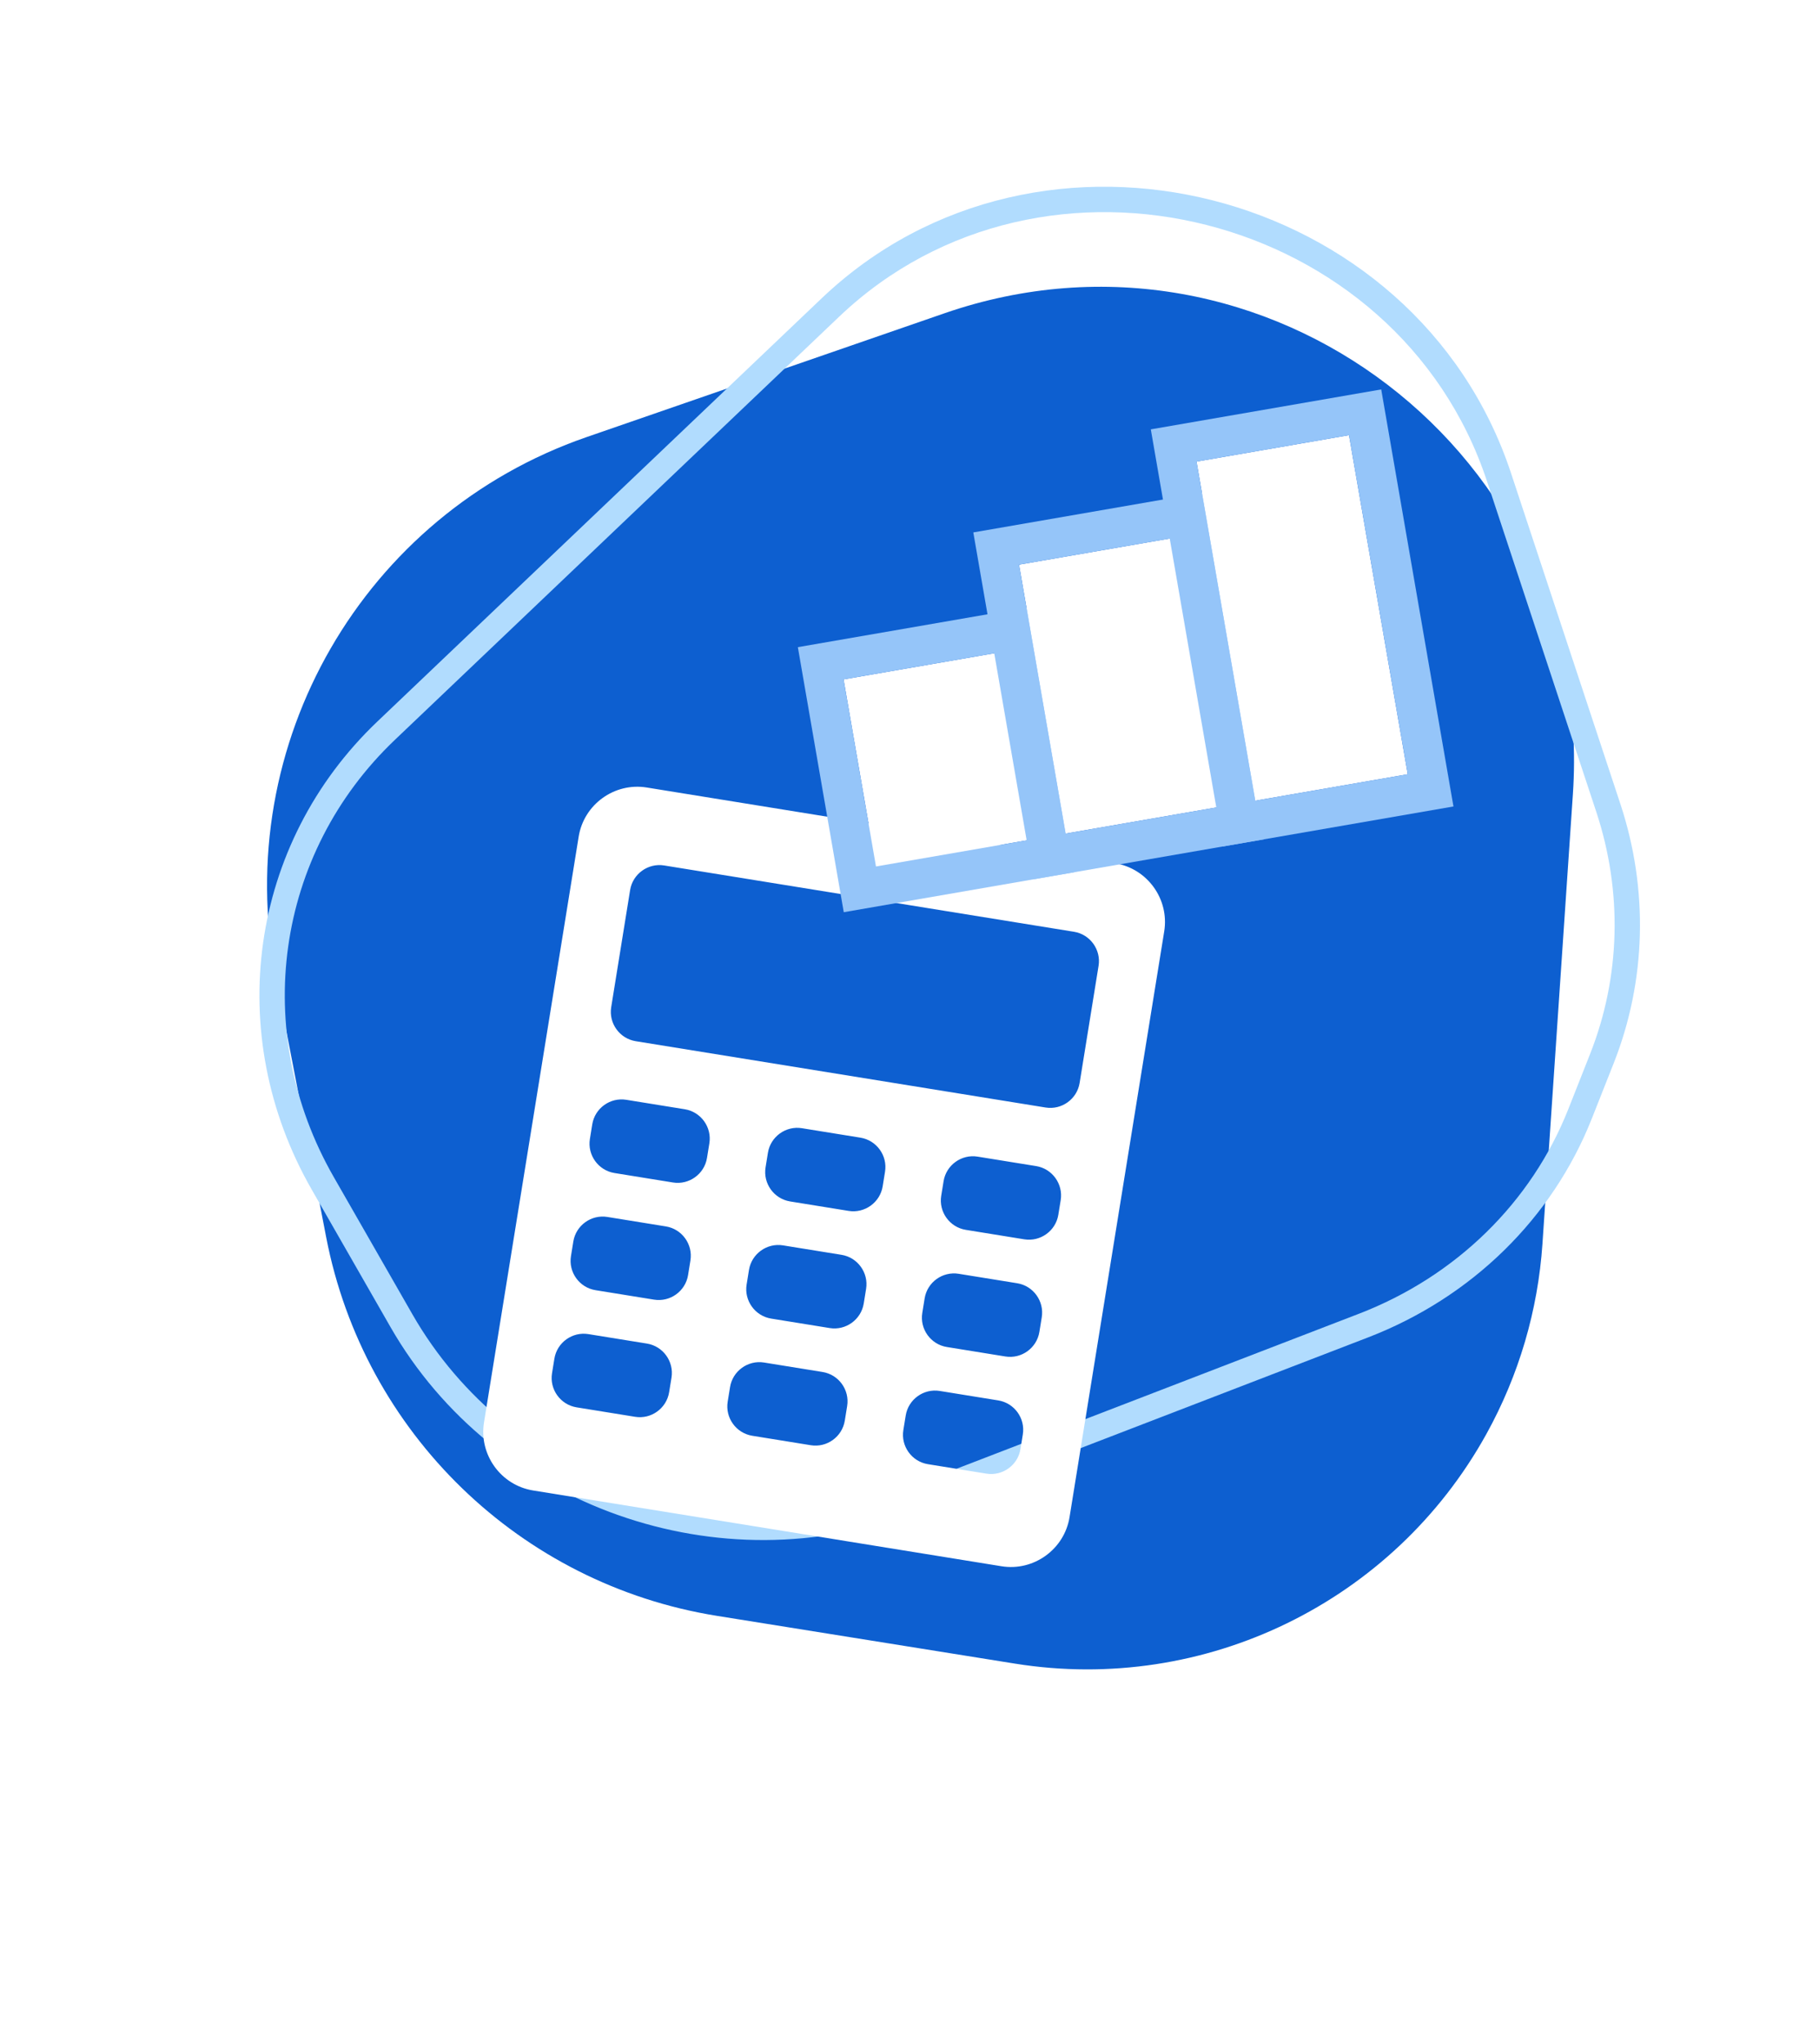 <?xml version="1.0" encoding="UTF-8"?> <svg xmlns="http://www.w3.org/2000/svg" width="138" height="155" viewBox="0 0 138 155" fill="none"> <path d="M20.917 73.995C17.522 56.408 27.571 39.001 44.499 33.147L71.646 23.759C96.008 15.334 121.071 34.495 119.329 60.214L117.02 94.313C116.678 99.376 115.226 104.301 112.769 108.741V108.741C105.706 121.499 91.406 128.463 77.006 126.157L54.397 122.535C39.46 120.142 27.612 108.666 24.744 93.813L20.917 73.995Z" fill="#0D5FD0"></path> <path fill-rule="evenodd" clip-rule="evenodd" d="M68.715 112.863C54.821 118.212 38.643 112.498 31.289 99.669L25.321 89.258C18.988 78.208 20.893 64.736 29.955 56.108L63.663 24.015C79.162 9.258 106.053 16.056 112.809 36.486L121.103 61.565C123.109 67.629 122.939 74.093 120.636 79.92L118.98 84.11C116.186 91.176 110.461 96.79 103.093 99.626L68.715 112.863ZM69.406 114.658C54.633 120.346 37.45 114.285 29.62 100.626L23.652 90.214C16.887 78.412 18.912 63.966 28.629 54.715L62.337 22.621C78.868 6.882 107.44 14.126 114.636 35.882L122.93 60.961C125.074 67.446 124.897 74.374 122.425 80.627L120.768 84.817C117.77 92.401 111.636 98.399 103.784 101.422L69.406 114.658Z" fill="#B1DCFE"></path> <g filter="url(#filter0_d_640_342)"> <path d="M84.601 57.465L49.062 51.718C46.619 51.323 44.297 52.999 43.902 55.443L36.719 99.865C36.324 102.309 37.999 104.631 40.443 105.026L75.981 110.773C78.424 111.168 80.747 109.492 81.142 107.049L88.325 62.626C88.72 60.182 87.044 57.86 84.601 57.465ZM50.764 97.578C50.566 98.8 49.405 99.638 48.184 99.44L43.741 98.722C42.52 98.524 41.682 97.363 41.879 96.141L42.059 95.031C42.257 93.809 43.418 92.971 44.639 93.169L49.082 93.887C50.303 94.085 51.141 95.246 50.944 96.468L50.764 97.578ZM52.201 88.694C52.003 89.915 50.842 90.753 49.62 90.555L45.178 89.837C43.956 89.64 43.118 88.478 43.316 87.257L43.496 86.146C43.693 84.925 44.854 84.087 46.076 84.284L50.518 85.003C51.74 85.2 52.578 86.361 52.38 87.583L52.201 88.694ZM53.637 79.809C53.44 81.031 52.279 81.868 51.057 81.671L46.615 80.953C45.393 80.755 44.555 79.594 44.753 78.372L44.932 77.262C45.13 76.04 46.291 75.202 47.513 75.4L51.955 76.118C53.176 76.316 54.014 77.477 53.817 78.698L53.637 79.809ZM64.091 99.733C63.893 100.955 62.732 101.793 61.511 101.595L57.068 100.877C55.847 100.679 55.009 99.518 55.206 98.296L55.386 97.186C55.583 95.964 56.745 95.126 57.966 95.324L62.408 96.042C63.63 96.24 64.468 97.401 64.27 98.622L64.091 99.733ZM65.528 90.848C65.33 92.07 64.169 92.908 62.947 92.71L58.505 91.992C57.283 91.795 56.445 90.633 56.643 89.412L56.822 88.301C57.02 87.08 58.181 86.242 59.403 86.439L63.845 87.157C65.067 87.355 65.905 88.516 65.707 89.738L65.528 90.848ZM66.964 81.964C66.767 83.185 65.605 84.023 64.384 83.826L59.941 83.108C58.72 82.91 57.882 81.749 58.08 80.527L58.259 79.417C58.457 78.195 59.618 77.357 60.839 77.555L65.282 78.273C66.503 78.471 67.341 79.632 67.144 80.853L66.964 81.964ZM77.418 101.888C77.22 103.11 76.059 103.947 74.838 103.75L70.395 103.032C69.174 102.834 68.336 101.673 68.533 100.451L68.713 99.341C68.91 98.119 70.071 97.281 71.293 97.479L75.735 98.197C76.957 98.395 77.795 99.556 77.597 100.777L77.418 101.888ZM78.854 93.003C78.657 94.225 77.496 95.063 76.274 94.865L71.832 94.147C70.61 93.95 69.772 92.788 69.97 91.567L70.149 90.456C70.347 89.234 71.508 88.397 72.73 88.594L77.172 89.312C78.394 89.51 79.231 90.671 79.034 91.893L78.854 93.003ZM80.291 84.119C80.094 85.34 78.932 86.178 77.711 85.981L73.268 85.262C72.047 85.065 71.209 83.904 71.406 82.682L71.586 81.572C71.784 80.35 72.945 79.512 74.166 79.71L78.609 80.428C79.83 80.625 80.668 81.787 80.471 83.008L80.291 84.119ZM81.907 74.124C81.71 75.345 80.549 76.183 79.327 75.986L48.231 70.957C47.009 70.76 46.171 69.599 46.369 68.377L47.805 59.492C48.003 58.271 49.164 57.433 50.386 57.63L81.482 62.659C82.703 62.856 83.541 64.017 83.344 65.239L81.907 74.124Z" fill="white"></path> </g> <path d="M63.998 51.52L75.566 49.515L78.025 63.702L66.457 65.707L63.998 51.52Z" fill="white"></path> <path fill-rule="evenodd" clip-rule="evenodd" d="M60.53 49.076L78.01 46.047L81.493 66.145L64.013 69.175L60.53 49.076ZM63.998 51.52L66.457 65.707L78.025 63.702L75.566 49.515L63.998 51.52Z" fill="#95C5F9"></path> <path d="M77.31 42.819L88.878 40.814L92.412 61.207L80.844 63.212L77.31 42.819Z" fill="white"></path> <path fill-rule="evenodd" clip-rule="evenodd" d="M73.841 40.375L91.321 37.345L95.88 63.651L78.401 66.68L73.841 40.375ZM77.31 42.819L80.844 63.212L92.412 61.207L88.878 40.814L77.31 42.819Z" fill="#95C5F9"></path> <path d="M90.775 35.004L102.343 32.999L106.8 58.713L95.232 60.718L90.775 35.004Z" fill="white"></path> <path fill-rule="evenodd" clip-rule="evenodd" d="M87.307 32.56L104.787 29.531L110.268 61.156L92.788 64.186L87.307 32.56ZM90.775 35.004L95.232 60.718L106.8 58.713L102.343 32.999L90.775 35.004Z" fill="#95C5F9"></path> <defs> <filter id="filter0_d_640_342" x="0.661" y="23.661" width="123.721" height="131.169" filterUnits="userSpaceOnUse" color-interpolation-filters="sRGB"> <feFlood flood-opacity="0" result="BackgroundImageFix"></feFlood> <feColorMatrix in="SourceAlpha" type="matrix" values="0 0 0 0 0 0 0 0 0 0 0 0 0 0 0 0 0 0 127 0" result="hardAlpha"></feColorMatrix> <feOffset dy="8"></feOffset> <feGaussianBlur stdDeviation="18"></feGaussianBlur> <feComposite in2="hardAlpha" operator="out"></feComposite> <feColorMatrix type="matrix" values="0 0 0 0 0 0 0 0 0 0.308 0 0 0 0 0.583 0 0 0 0.17 0"></feColorMatrix> <feBlend mode="normal" in2="BackgroundImageFix" result="effect1_dropShadow_640_342"></feBlend> <feBlend mode="normal" in="SourceGraphic" in2="effect1_dropShadow_640_342" result="shape"></feBlend> </filter> </defs> </svg> 